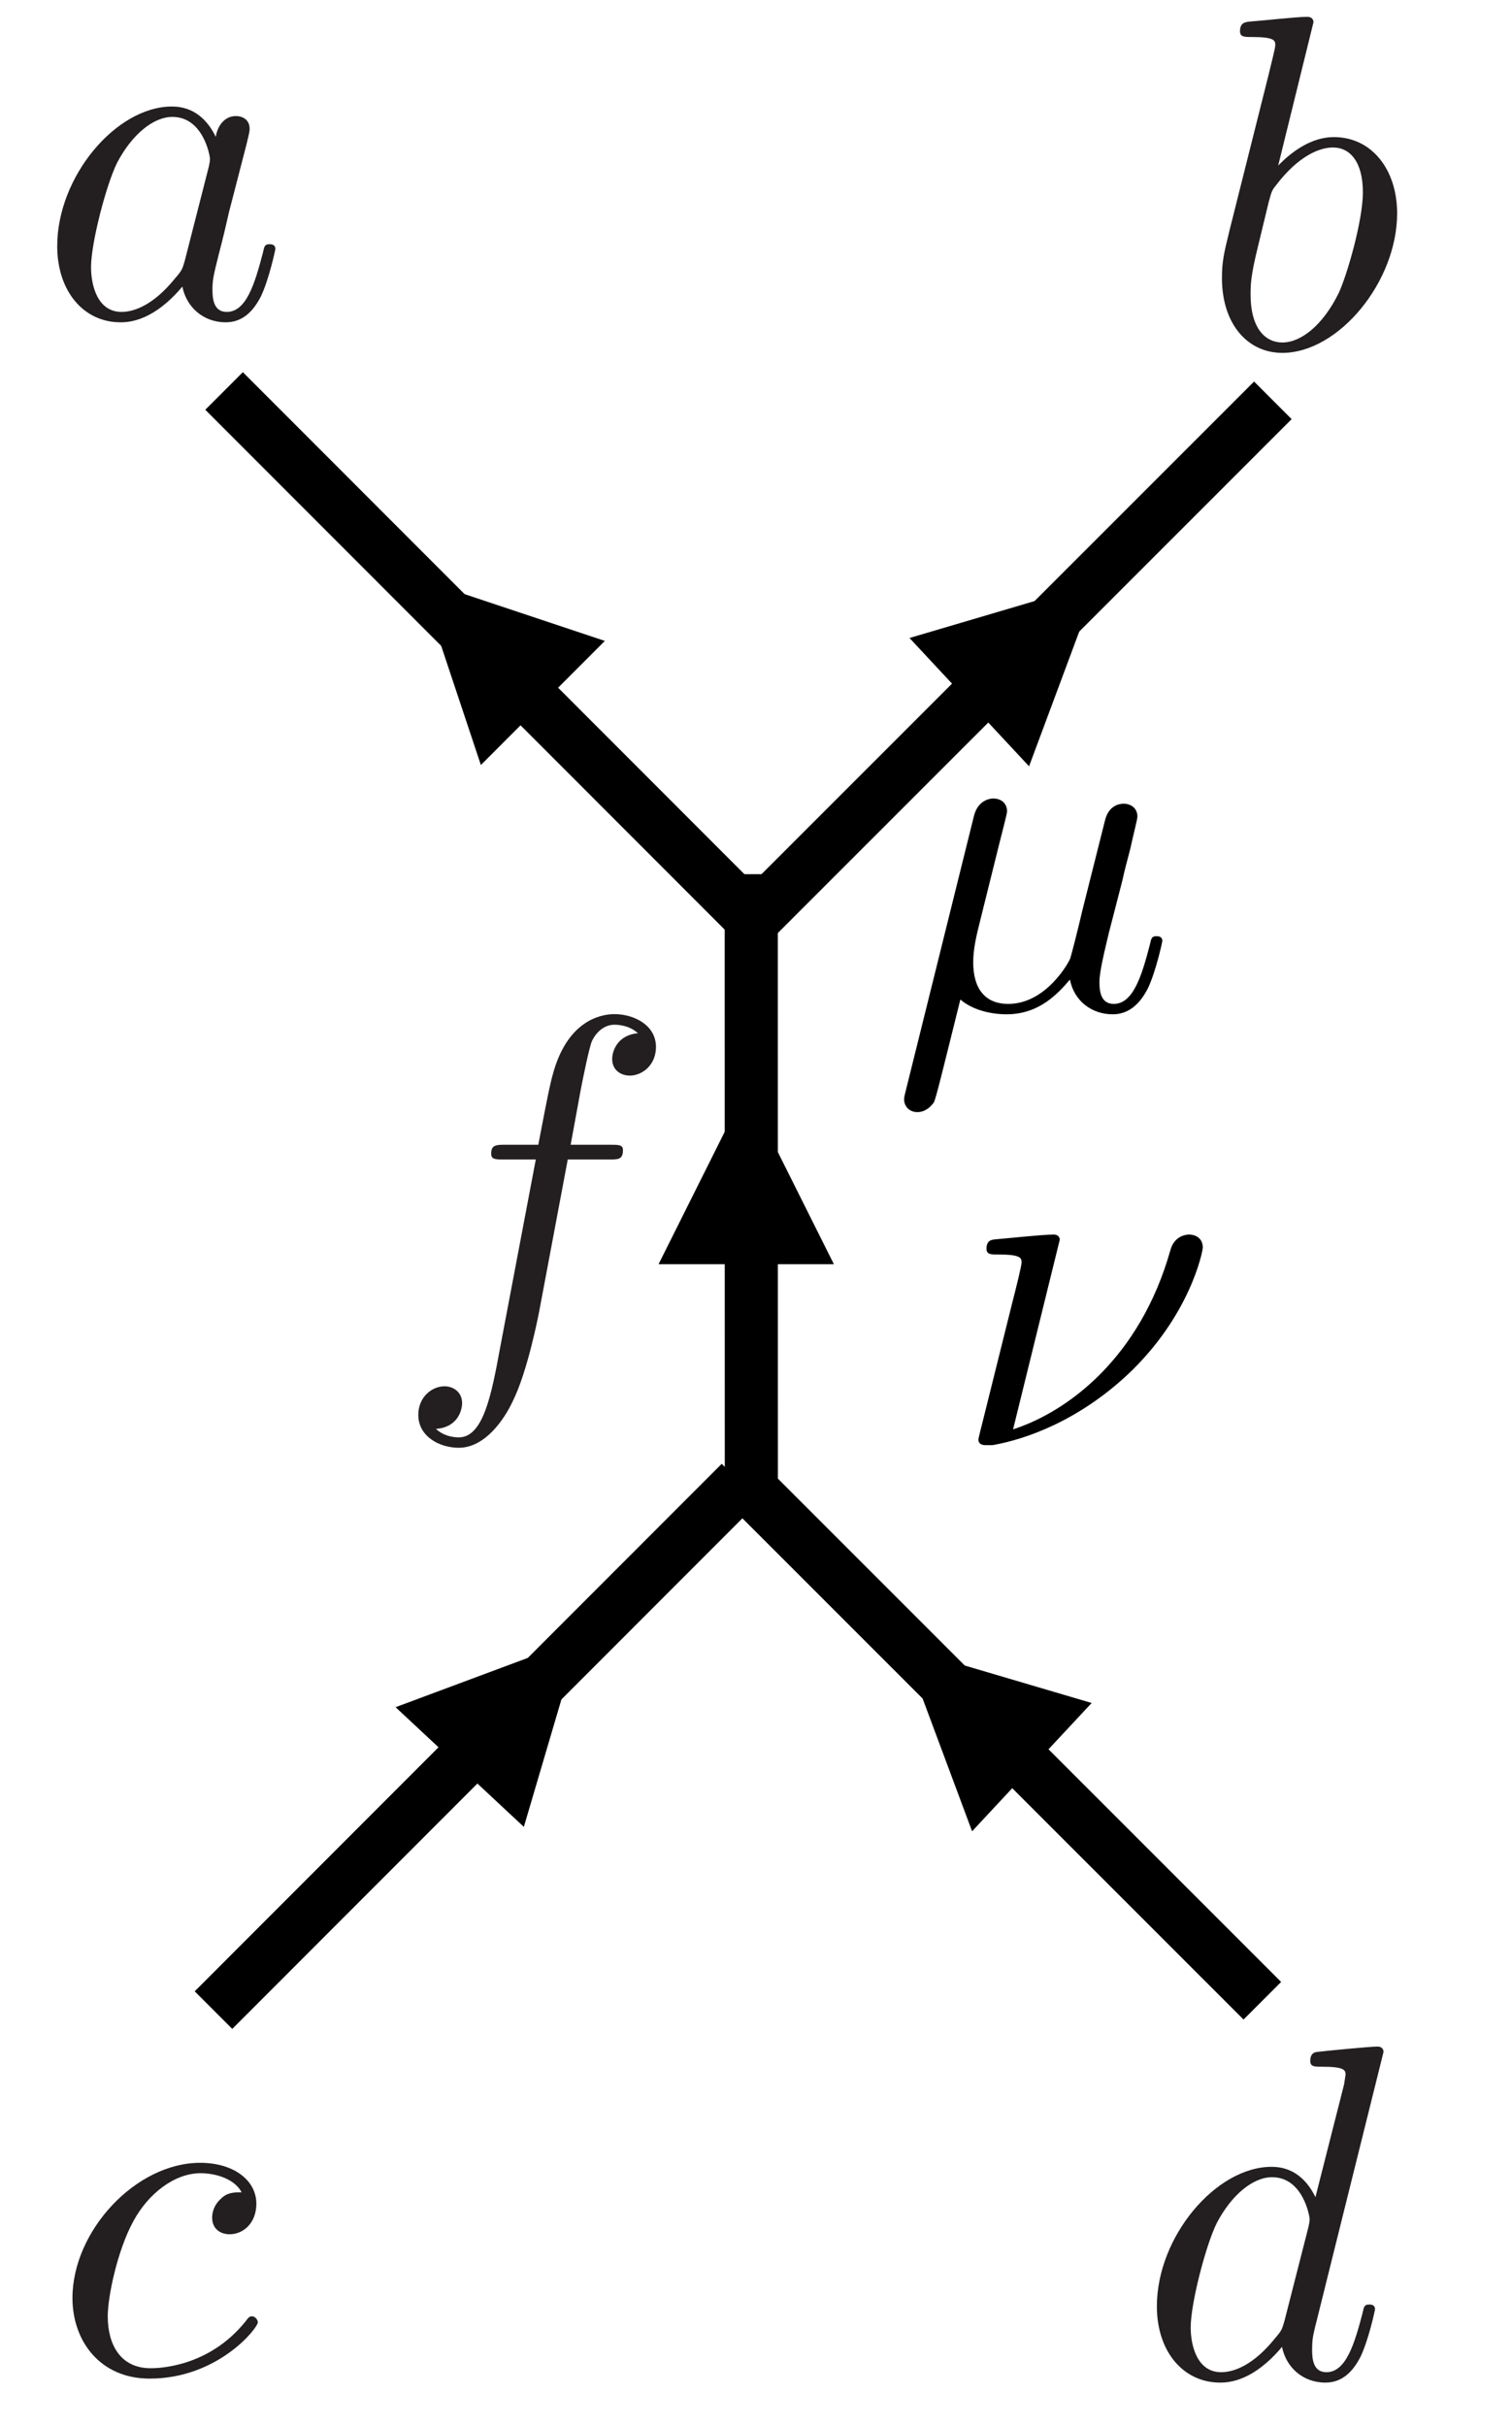 <?xml version="1.0" encoding="UTF-8"?>
<svg xmlns="http://www.w3.org/2000/svg" xmlns:xlink="http://www.w3.org/1999/xlink" width="113.819pt" height="182.507pt" viewBox="0 0 113.819 182.507">
<defs>
<g>
<g id="glyph-0-0">
<path d="M 13.375 -13.562 C 12.734 -14.875 11.688 -15.844 10.078 -15.844 C 5.875 -15.844 1.438 -10.578 1.438 -5.344 C 1.438 -1.969 3.406 0.391 6.203 0.391 C 6.922 0.391 8.719 0.25 10.859 -2.297 C 11.156 -0.781 12.406 0.391 14.125 0.391 C 15.391 0.391 16.203 -0.438 16.781 -1.578 C 17.391 -2.875 17.859 -5.062 17.859 -5.125 C 17.859 -5.484 17.531 -5.484 17.422 -5.484 C 17.062 -5.484 17.031 -5.344 16.922 -4.844 C 16.312 -2.516 15.672 -0.391 14.203 -0.391 C 13.234 -0.391 13.125 -1.328 13.125 -2.047 C 13.125 -2.828 13.203 -3.125 13.594 -4.703 C 13.984 -6.203 14.062 -6.562 14.375 -7.922 L 15.672 -12.938 C 15.922 -13.953 15.922 -14.016 15.922 -14.172 C 15.922 -14.781 15.484 -15.125 14.875 -15.125 C 14.016 -15.125 13.484 -14.344 13.375 -13.562 Z M 11.047 -4.266 C 10.859 -3.625 10.859 -3.547 10.328 -2.938 C 8.75 -0.969 7.281 -0.391 6.281 -0.391 C 4.484 -0.391 3.984 -2.359 3.984 -3.766 C 3.984 -5.562 5.125 -9.969 5.953 -11.625 C 7.062 -13.734 8.672 -15.062 10.109 -15.062 C 12.438 -15.062 12.938 -12.125 12.938 -11.906 C 12.938 -11.688 12.875 -11.469 12.844 -11.297 Z M 11.047 -4.266 "/>
</g>
<g id="glyph-1-0">
<path d="M 8.578 -24.484 C 8.578 -24.531 8.578 -24.891 8.109 -24.891 C 7.281 -24.891 4.656 -24.594 3.734 -24.531 C 3.438 -24.484 3.047 -24.453 3.047 -23.812 C 3.047 -23.375 3.375 -23.375 3.906 -23.375 C 5.625 -23.375 5.703 -23.125 5.703 -22.766 C 5.703 -22.516 5.375 -21.297 5.203 -20.547 L 2.266 -8.859 C 1.828 -7.062 1.688 -6.484 1.688 -5.234 C 1.688 -1.828 3.578 0.391 6.234 0.391 C 10.469 0.391 14.875 -4.953 14.875 -10.109 C 14.875 -13.375 12.984 -15.844 10.109 -15.844 C 8.469 -15.844 7 -14.812 5.922 -13.703 Z M 5.203 -10.938 C 5.422 -11.719 5.422 -11.797 5.734 -12.188 C 7.5 -14.516 9.109 -15.062 10.047 -15.062 C 11.328 -15.062 12.297 -13.984 12.297 -11.688 C 12.297 -9.578 11.109 -5.453 10.469 -4.094 C 9.281 -1.688 7.641 -0.391 6.234 -0.391 C 5.016 -0.391 3.844 -1.359 3.844 -4.016 C 3.844 -4.703 3.844 -5.375 4.406 -7.641 Z M 5.203 -10.938 "/>
</g>
<g id="glyph-2-0">
<path d="M 18.5 -24.484 C 18.5 -24.531 18.5 -24.891 18.031 -24.891 C 17.5 -24.891 14.094 -24.562 13.484 -24.484 C 13.203 -24.453 12.984 -24.281 12.984 -23.812 C 12.984 -23.375 13.297 -23.375 13.844 -23.375 C 15.562 -23.375 15.641 -23.125 15.641 -22.766 L 15.531 -22.047 L 13.375 -13.562 C 12.734 -14.875 11.688 -15.844 10.078 -15.844 C 5.875 -15.844 1.438 -10.578 1.438 -5.344 C 1.438 -1.969 3.406 0.391 6.203 0.391 C 6.922 0.391 8.719 0.25 10.859 -2.297 C 11.156 -0.781 12.406 0.391 14.125 0.391 C 15.391 0.391 16.203 -0.438 16.781 -1.578 C 17.391 -2.875 17.859 -5.062 17.859 -5.125 C 17.859 -5.484 17.531 -5.484 17.422 -5.484 C 17.062 -5.484 17.031 -5.344 16.922 -4.844 C 16.312 -2.516 15.672 -0.391 14.203 -0.391 C 13.234 -0.391 13.125 -1.328 13.125 -2.047 C 13.125 -2.906 13.203 -3.156 13.344 -3.766 Z M 11.047 -4.266 C 10.859 -3.625 10.859 -3.547 10.328 -2.938 C 8.75 -0.969 7.281 -0.391 6.281 -0.391 C 4.484 -0.391 3.984 -2.359 3.984 -3.766 C 3.984 -5.562 5.125 -9.969 5.953 -11.625 C 7.062 -13.734 8.672 -15.062 10.109 -15.062 C 12.438 -15.062 12.938 -12.125 12.938 -11.906 C 12.938 -11.688 12.875 -11.469 12.844 -11.297 Z M 11.047 -4.266 "/>
</g>
<g id="glyph-3-0">
<path d="M 14.203 -13.625 C 13.625 -13.625 13.125 -13.625 12.625 -13.125 C 12.047 -12.594 11.984 -11.984 11.984 -11.719 C 11.984 -10.859 12.625 -10.469 13.297 -10.469 C 14.344 -10.469 15.312 -11.328 15.312 -12.766 C 15.312 -14.516 13.625 -15.844 11.078 -15.844 C 6.234 -15.844 1.469 -10.719 1.469 -5.672 C 1.469 -2.438 3.547 0.391 7.281 0.391 C 12.406 0.391 15.422 -3.406 15.422 -3.844 C 15.422 -4.047 15.203 -4.297 14.984 -4.297 C 14.812 -4.297 14.734 -4.234 14.516 -3.938 C 11.688 -0.391 7.781 -0.391 7.344 -0.391 C 5.094 -0.391 4.125 -2.156 4.125 -4.297 C 4.125 -5.766 4.844 -9.25 6.062 -11.469 C 7.172 -13.516 9.141 -15.062 11.109 -15.062 C 12.328 -15.062 13.703 -14.594 14.203 -13.625 Z M 14.203 -13.625 "/>
</g>
<g id="glyph-4-0">
<path d="M 8.281 -12.594 C 8.469 -13.344 8.828 -14.703 8.828 -14.875 C 8.828 -15.484 8.391 -15.844 7.781 -15.844 C 7.672 -15.844 6.672 -15.812 6.344 -14.562 L 1.188 6.203 C 1.078 6.641 1.078 6.703 1.078 6.781 C 1.078 7.312 1.469 7.75 2.078 7.75 C 2.828 7.75 3.266 7.094 3.328 7 C 3.484 6.672 3.938 4.812 5.312 -0.719 C 6.453 0.25 8.062 0.391 8.781 0.391 C 11.297 0.391 12.688 -1.219 13.562 -2.219 C 13.875 -0.609 15.203 0.391 16.781 0.391 C 18.031 0.391 18.859 -0.438 19.438 -1.578 C 20.047 -2.875 20.516 -5.062 20.516 -5.125 C 20.516 -5.484 20.188 -5.484 20.078 -5.484 C 19.719 -5.484 19.688 -5.344 19.578 -4.844 C 18.969 -2.516 18.328 -0.391 16.859 -0.391 C 15.891 -0.391 15.781 -1.328 15.781 -2.047 C 15.781 -2.828 16.203 -4.516 16.5 -5.766 L 17.5 -9.641 C 17.609 -10.188 17.969 -11.547 18.109 -12.078 C 18.281 -12.906 18.641 -14.266 18.641 -14.484 C 18.641 -15.125 18.141 -15.453 17.609 -15.453 C 17.422 -15.453 16.5 -15.422 16.203 -14.203 L 14.516 -7.5 C 14.094 -5.703 13.703 -4.203 13.594 -3.844 C 13.562 -3.656 11.828 -0.391 8.922 -0.391 C 7.141 -0.391 6.281 -1.578 6.281 -3.516 C 6.281 -4.547 6.531 -5.562 6.781 -6.562 Z M 8.281 -12.594 "/>
</g>
<g id="glyph-5-0">
<path d="M 8.031 -15.453 C 8.031 -15.484 8.031 -15.844 7.562 -15.844 C 6.734 -15.844 4.125 -15.562 3.188 -15.484 C 2.906 -15.453 2.516 -15.422 2.516 -14.781 C 2.516 -14.344 2.828 -14.344 3.375 -14.344 C 5.094 -14.344 5.156 -14.094 5.156 -13.734 C 5.156 -13.484 4.734 -11.797 4.484 -10.828 L 2.297 -2.047 C 2.156 -1.5 1.906 -0.5 1.906 -0.438 C 1.906 -0.031 2.266 0 2.469 0 L 2.969 0 C 5.484 -0.438 9.391 -1.828 13.094 -5.266 C 17.828 -9.688 18.797 -14.562 18.797 -14.875 C 18.797 -15.484 18.359 -15.844 17.75 -15.844 C 17.469 -15.844 16.641 -15.703 16.359 -14.672 C 14.062 -6.531 8.609 -2.516 4.516 -1.188 Z M 8.031 -15.453 "/>
</g>
<g id="glyph-6-0">
<path d="M 13.156 -14.344 L 16.25 -14.344 C 16.969 -14.344 17.312 -14.344 17.312 -15.062 C 17.312 -15.453 16.969 -15.453 16.359 -15.453 L 13.375 -15.453 L 14.125 -19.547 C 14.266 -20.297 14.781 -22.844 14.984 -23.266 C 15.312 -23.953 15.922 -24.484 16.672 -24.484 C 16.812 -24.484 17.75 -24.484 18.438 -23.844 C 16.859 -23.703 16.5 -22.453 16.5 -21.906 C 16.5 -21.078 17.141 -20.656 17.828 -20.656 C 18.75 -20.656 19.797 -21.438 19.797 -22.812 C 19.797 -24.453 18.141 -25.281 16.672 -25.281 C 15.453 -25.281 13.203 -24.641 12.125 -21.078 C 11.906 -20.328 11.797 -19.969 10.938 -15.453 L 8.469 -15.453 C 7.781 -15.453 7.391 -15.453 7.391 -14.781 C 7.391 -14.344 7.703 -14.344 8.391 -14.344 L 10.75 -14.344 L 8.062 -0.172 C 7.422 3.297 6.812 6.562 4.953 6.562 C 4.812 6.562 3.906 6.562 3.234 5.922 C 4.875 5.812 5.203 4.516 5.203 3.984 C 5.203 3.156 4.547 2.719 3.875 2.719 C 2.938 2.719 1.906 3.516 1.906 4.875 C 1.906 6.484 3.484 7.344 4.953 7.344 C 6.922 7.344 8.359 5.234 9 3.875 C 10.141 1.609 10.969 -2.719 11.016 -2.969 Z M 13.156 -14.344 "/>
</g>
</g>
<clipPath id="clip-0">
<path clip-rule="nonzero" d="M 11 26 L 63 26 L 63 73 L 11 73 Z M 11 26 "/>
</clipPath>
<clipPath id="clip-1">
<path clip-rule="nonzero" d="M 17.945 26.395 L 62.129 64.383 L 55.473 72.121 L 11.293 34.133 Z M 17.945 26.395 "/>
</clipPath>
<clipPath id="clip-2">
<path clip-rule="nonzero" d="M 52 24 L 99 24 L 99 76 L 52 76 Z M 52 24 "/>
</clipPath>
<clipPath id="clip-3">
<path clip-rule="nonzero" d="M 52.867 68.957 L 91.078 24.516 L 98.84 31.188 L 60.625 75.629 Z M 52.867 68.957 "/>
</clipPath>
<clipPath id="clip-4">
<path clip-rule="nonzero" d="M 4 8 L 20.941 8 L 20.941 24.414 L 4 24.414 Z M 4 8 "/>
</clipPath>
<clipPath id="clip-5">
<path clip-rule="nonzero" d="M 91.59 1 L 105.59 1 L 105.59 26.914 L 91.59 26.914 Z M 91.59 1 "/>
</clipPath>
<clipPath id="clip-6">
<path clip-rule="nonzero" d="M 54 64 L 59 64 L 59 116 L 54 116 Z M 54 64 "/>
</clipPath>
<clipPath id="clip-7">
<path clip-rule="nonzero" d="M 59.457 115.012 L 63.219 65.109 L 53.66 64.391 L 49.898 114.293 Z M 59.457 115.012 "/>
</clipPath>
<clipPath id="clip-8">
<path clip-rule="nonzero" d="M 10 108 L 62 108 L 62 155 L 10 155 Z M 10 108 "/>
</clipPath>
<clipPath id="clip-9">
<path clip-rule="nonzero" d="M 17.152 154.25 L 61.332 116.262 L 54.68 108.523 L 10.496 146.512 Z M 17.152 154.25 "/>
</clipPath>
<clipPath id="clip-10">
<path clip-rule="nonzero" d="M 52 105 L 99 105 L 99 157 L 52 157 Z M 52 105 "/>
</clipPath>
<clipPath id="clip-11">
<path clip-rule="nonzero" d="M 52.074 111.688 L 90.285 156.129 L 98.043 149.457 L 59.832 105.016 Z M 52.074 111.688 "/>
</clipPath>
<clipPath id="clip-12">
<path clip-rule="nonzero" d="M 54 92 L 58 92 L 58 98.93 L 54 98.93 Z M 54 92 "/>
</clipPath>
<clipPath id="clip-13">
<path clip-rule="nonzero" d="M 24 117 L 50 117 L 50 144 L 24 144 Z M 24 117 "/>
</clipPath>
<clipPath id="clip-14">
<path clip-rule="nonzero" d="M 35.613 143.008 L 49.848 127.742 L 38.73 117.375 L 24.496 132.641 Z M 35.613 143.008 "/>
</clipPath>
<clipPath id="clip-15">
<path clip-rule="nonzero" d="M 29 123 L 44 123 L 44 138 L 29 138 Z M 29 123 "/>
</clipPath>
<clipPath id="clip-16">
<path clip-rule="nonzero" d="M 35.613 143.008 L 49.848 127.742 L 38.73 117.375 L 24.496 132.641 Z M 35.613 143.008 "/>
</clipPath>
<clipPath id="clip-17">
<path clip-rule="nonzero" d="M 62 117 L 88 117 L 88 144 L 62 144 Z M 62 117 "/>
</clipPath>
<clipPath id="clip-18">
<path clip-rule="nonzero" d="M 87.738 131.945 L 72.473 117.707 L 62.105 128.824 L 77.371 143.059 Z M 87.738 131.945 "/>
</clipPath>
<clipPath id="clip-19">
<path clip-rule="nonzero" d="M 68 123 L 83 123 L 83 138 L 68 138 Z M 68 123 "/>
</clipPath>
<clipPath id="clip-20">
<path clip-rule="nonzero" d="M 87.738 131.945 L 72.473 117.707 L 62.105 128.824 L 77.371 143.059 Z M 87.738 131.945 "/>
</clipPath>
<clipPath id="clip-21">
<path clip-rule="nonzero" d="M 87 153.621 L 104.594 153.621 L 104.594 179.621 L 87 179.621 Z M 87 153.621 "/>
</clipPath>
<clipPath id="clip-22">
<path clip-rule="nonzero" d="M 5.344 162.121 L 20 162.121 L 20 179 L 5.344 179 Z M 5.344 162.121 "/>
</clipPath>
<clipPath id="clip-23">
<path clip-rule="nonzero" d="M 68 60 L 87.793 60 L 87.793 84 L 68 84 Z M 68 60 "/>
</clipPath>
<clipPath id="clip-24">
<path clip-rule="nonzero" d="M 73.352 92.277 L 91 92.277 L 91 109 L 73.352 109 Z M 73.352 92.277 "/>
</clipPath>
<clipPath id="clip-25">
<path clip-rule="nonzero" d="M 31 76 L 49.887 76 L 49.887 109 L 31 109 Z M 31 76 "/>
</clipPath>
</defs>
<rect x="-11.382" y="-18.251" width="136.583" height="219.008" fill="rgb(100%, 100%, 100%)" fill-opacity="1"/>
<g clip-path="url(#clip-0)">
<g clip-path="url(#clip-1)">
<path fill="none" stroke-width="4" stroke-linecap="butt" stroke-linejoin="miter" stroke="rgb(0%, 0%, 0%)" stroke-opacity="1" stroke-miterlimit="4" d="M -0 -0.001 L 55.968 4.217 " transform="matrix(0.758, 0.652, -0.652, 0.758, 16.867, 29.415)"/>
</g>
</g>
<g clip-path="url(#clip-2)">
<g clip-path="url(#clip-3)">
<path fill="none" stroke-width="4" stroke-linecap="butt" stroke-linejoin="miter" stroke="rgb(0%, 0%, 0%)" stroke-opacity="1" stroke-miterlimit="4" d="M 0 -0.002 L 56.309 4.242 " transform="matrix(0.652, -0.758, 0.758, 0.652, 55.888, 70.036)"/>
</g>
</g>
<g clip-path="url(#clip-4)">
<g fill="rgb(13.73%, 12.16%, 12.549%)" fill-opacity="1">
<use xlink:href="#glyph-0-0" x="2.869" y="23.858"/>
</g>
</g>
<g clip-path="url(#clip-5)">
<g fill="rgb(13.73%, 12.16%, 12.549%)" fill-opacity="1">
<use xlink:href="#glyph-1-0" x="90.297" y="26.158"/>
</g>
</g>
<path fill="none" stroke-width="3" stroke-linecap="butt" stroke-linejoin="miter" stroke="rgb(0%, 0%, 0%)" stroke-opacity="1" stroke-miterlimit="4" d="M -0.002 0.001 L 6.6 0.001 " transform="matrix(-0.707, -0.707, 0.707, -0.707, 44.471, 56.491)"/>
<path fill-rule="nonzero" fill="rgb(0%, 0%, 0%)" fill-opacity="1" d="M 45.531 48.219 L 31.531 43.551 L 36.199 57.555 Z M 45.531 48.219 "/>
<path fill="none" stroke-width="3" stroke-linecap="butt" stroke-linejoin="miter" stroke="rgb(0%, 0%, 0%)" stroke-opacity="1" stroke-miterlimit="4" d="M 0.001 -0 L 5.672 0.001 L 7.173 0.001 " transform="matrix(0.731, -0.682, 0.682, 0.731, 68.816, 56.696)"/>
<path fill-rule="nonzero" fill="rgb(0%, 0%, 0%)" fill-opacity="1" d="M 77.465 57.652 L 82.617 43.824 L 68.465 48 Z M 77.465 57.652 "/>
<g clip-path="url(#clip-6)">
<g clip-path="url(#clip-7)">
<path fill="none" stroke-width="4" stroke-linecap="butt" stroke-linejoin="miter" stroke="rgb(0%, 0%, 0%)" stroke-opacity="1" stroke-miterlimit="4" d="M -0.001 -0.001 L 47.743 3.597 " transform="matrix(0.075, -0.997, -0.997, -0.075, 56.558, 113.64)"/>
</g>
</g>
<g clip-path="url(#clip-8)">
<g clip-path="url(#clip-9)">
<path fill="none" stroke-width="4" stroke-linecap="butt" stroke-linejoin="miter" stroke="rgb(0%, 0%, 0%)" stroke-opacity="1" stroke-miterlimit="4" d="M -0.002 0 L 55.966 4.218 " transform="matrix(0.758, -0.652, -0.652, -0.758, 16.072, 151.23)"/>
</g>
</g>
<g clip-path="url(#clip-10)">
<g clip-path="url(#clip-11)">
<path fill="none" stroke-width="4" stroke-linecap="butt" stroke-linejoin="miter" stroke="rgb(0%, 0%, 0%)" stroke-opacity="1" stroke-miterlimit="4" d="M 0.001 -0 L 56.311 4.244 " transform="matrix(0.652, 0.758, 0.758, -0.652, 55.093, 110.609)"/>
</g>
</g>
<g clip-path="url(#clip-12)">
<path fill="none" stroke-width="3" stroke-linecap="butt" stroke-linejoin="miter" stroke="rgb(0%, 0%, 0%)" stroke-opacity="1" stroke-miterlimit="4" d="M 0.001 0.001 L 4.317 0.001 " transform="matrix(0, -1, -1, 0, 56.173, 97.93)"/>
</g>
<path fill-rule="nonzero" fill="rgb(0%, 0%, 0%)" fill-opacity="1" d="M 49.574 95.113 L 56.172 81.914 L 62.773 95.113 Z M 49.574 95.113 "/>
<g clip-path="url(#clip-13)">
<g clip-path="url(#clip-14)">
<path fill="none" stroke-width="3" stroke-linecap="butt" stroke-linejoin="miter" stroke="rgb(0%, 0%, 0%)" stroke-opacity="1" stroke-miterlimit="4" d="M 0 -0.002 L 5.671 -0.001 L 7.172 -0.001 " transform="matrix(0.682, -0.731, -0.731, -0.682, 30.737, 137.093)"/>
</g>
</g>
<g clip-path="url(#clip-15)">
<g clip-path="url(#clip-16)">
<path fill-rule="nonzero" fill="rgb(0%, 0%, 0%)" fill-opacity="1" d="M 29.777 128.441 L 43.609 123.289 L 39.434 137.445 Z M 29.777 128.441 "/>
</g>
</g>
<g clip-path="url(#clip-17)">
<g clip-path="url(#clip-18)">
<path fill="none" stroke-width="3" stroke-linecap="butt" stroke-linejoin="miter" stroke="rgb(0%, 0%, 0%)" stroke-opacity="1" stroke-miterlimit="4" d="M -0 0 L 5.674 -0.002 L 7.172 0.001 " transform="matrix(-0.731, -0.682, -0.682, 0.731, 81.824, 136.82)"/>
</g>
</g>
<g clip-path="url(#clip-19)">
<g clip-path="url(#clip-20)">
<path fill-rule="nonzero" fill="rgb(0%, 0%, 0%)" fill-opacity="1" d="M 73.176 137.777 L 68.02 123.949 L 82.176 128.125 Z M 73.176 137.777 "/>
</g>
</g>
<g clip-path="url(#clip-21)">
<g fill="rgb(13.73%, 12.16%, 12.549%)" fill-opacity="1">
<use xlink:href="#glyph-2-0" x="85.648" y="178.864"/>
</g>
</g>
<g clip-path="url(#clip-22)">
<g fill="rgb(13.73%, 12.16%, 12.549%)" fill-opacity="1">
<use xlink:href="#glyph-3-0" x="3.986" y="178.564"/>
</g>
</g>
<g clip-path="url(#clip-23)">
<g fill="rgb(0%, 0%, 0%)" fill-opacity="1">
<use xlink:href="#glyph-4-0" x="66.98" y="75.92"/>
</g>
</g>
<g clip-path="url(#clip-24)">
<g fill="rgb(0%, 0%, 0%)" fill-opacity="1">
<use xlink:href="#glyph-5-0" x="71.745" y="108.726"/>
</g>
</g>
<g clip-path="url(#clip-25)">
<g fill="rgb(13.73%, 12.16%, 12.549%)" fill-opacity="1">
<use xlink:href="#glyph-6-0" x="29.583" y="101.579"/>
</g>
</g>
</svg>
